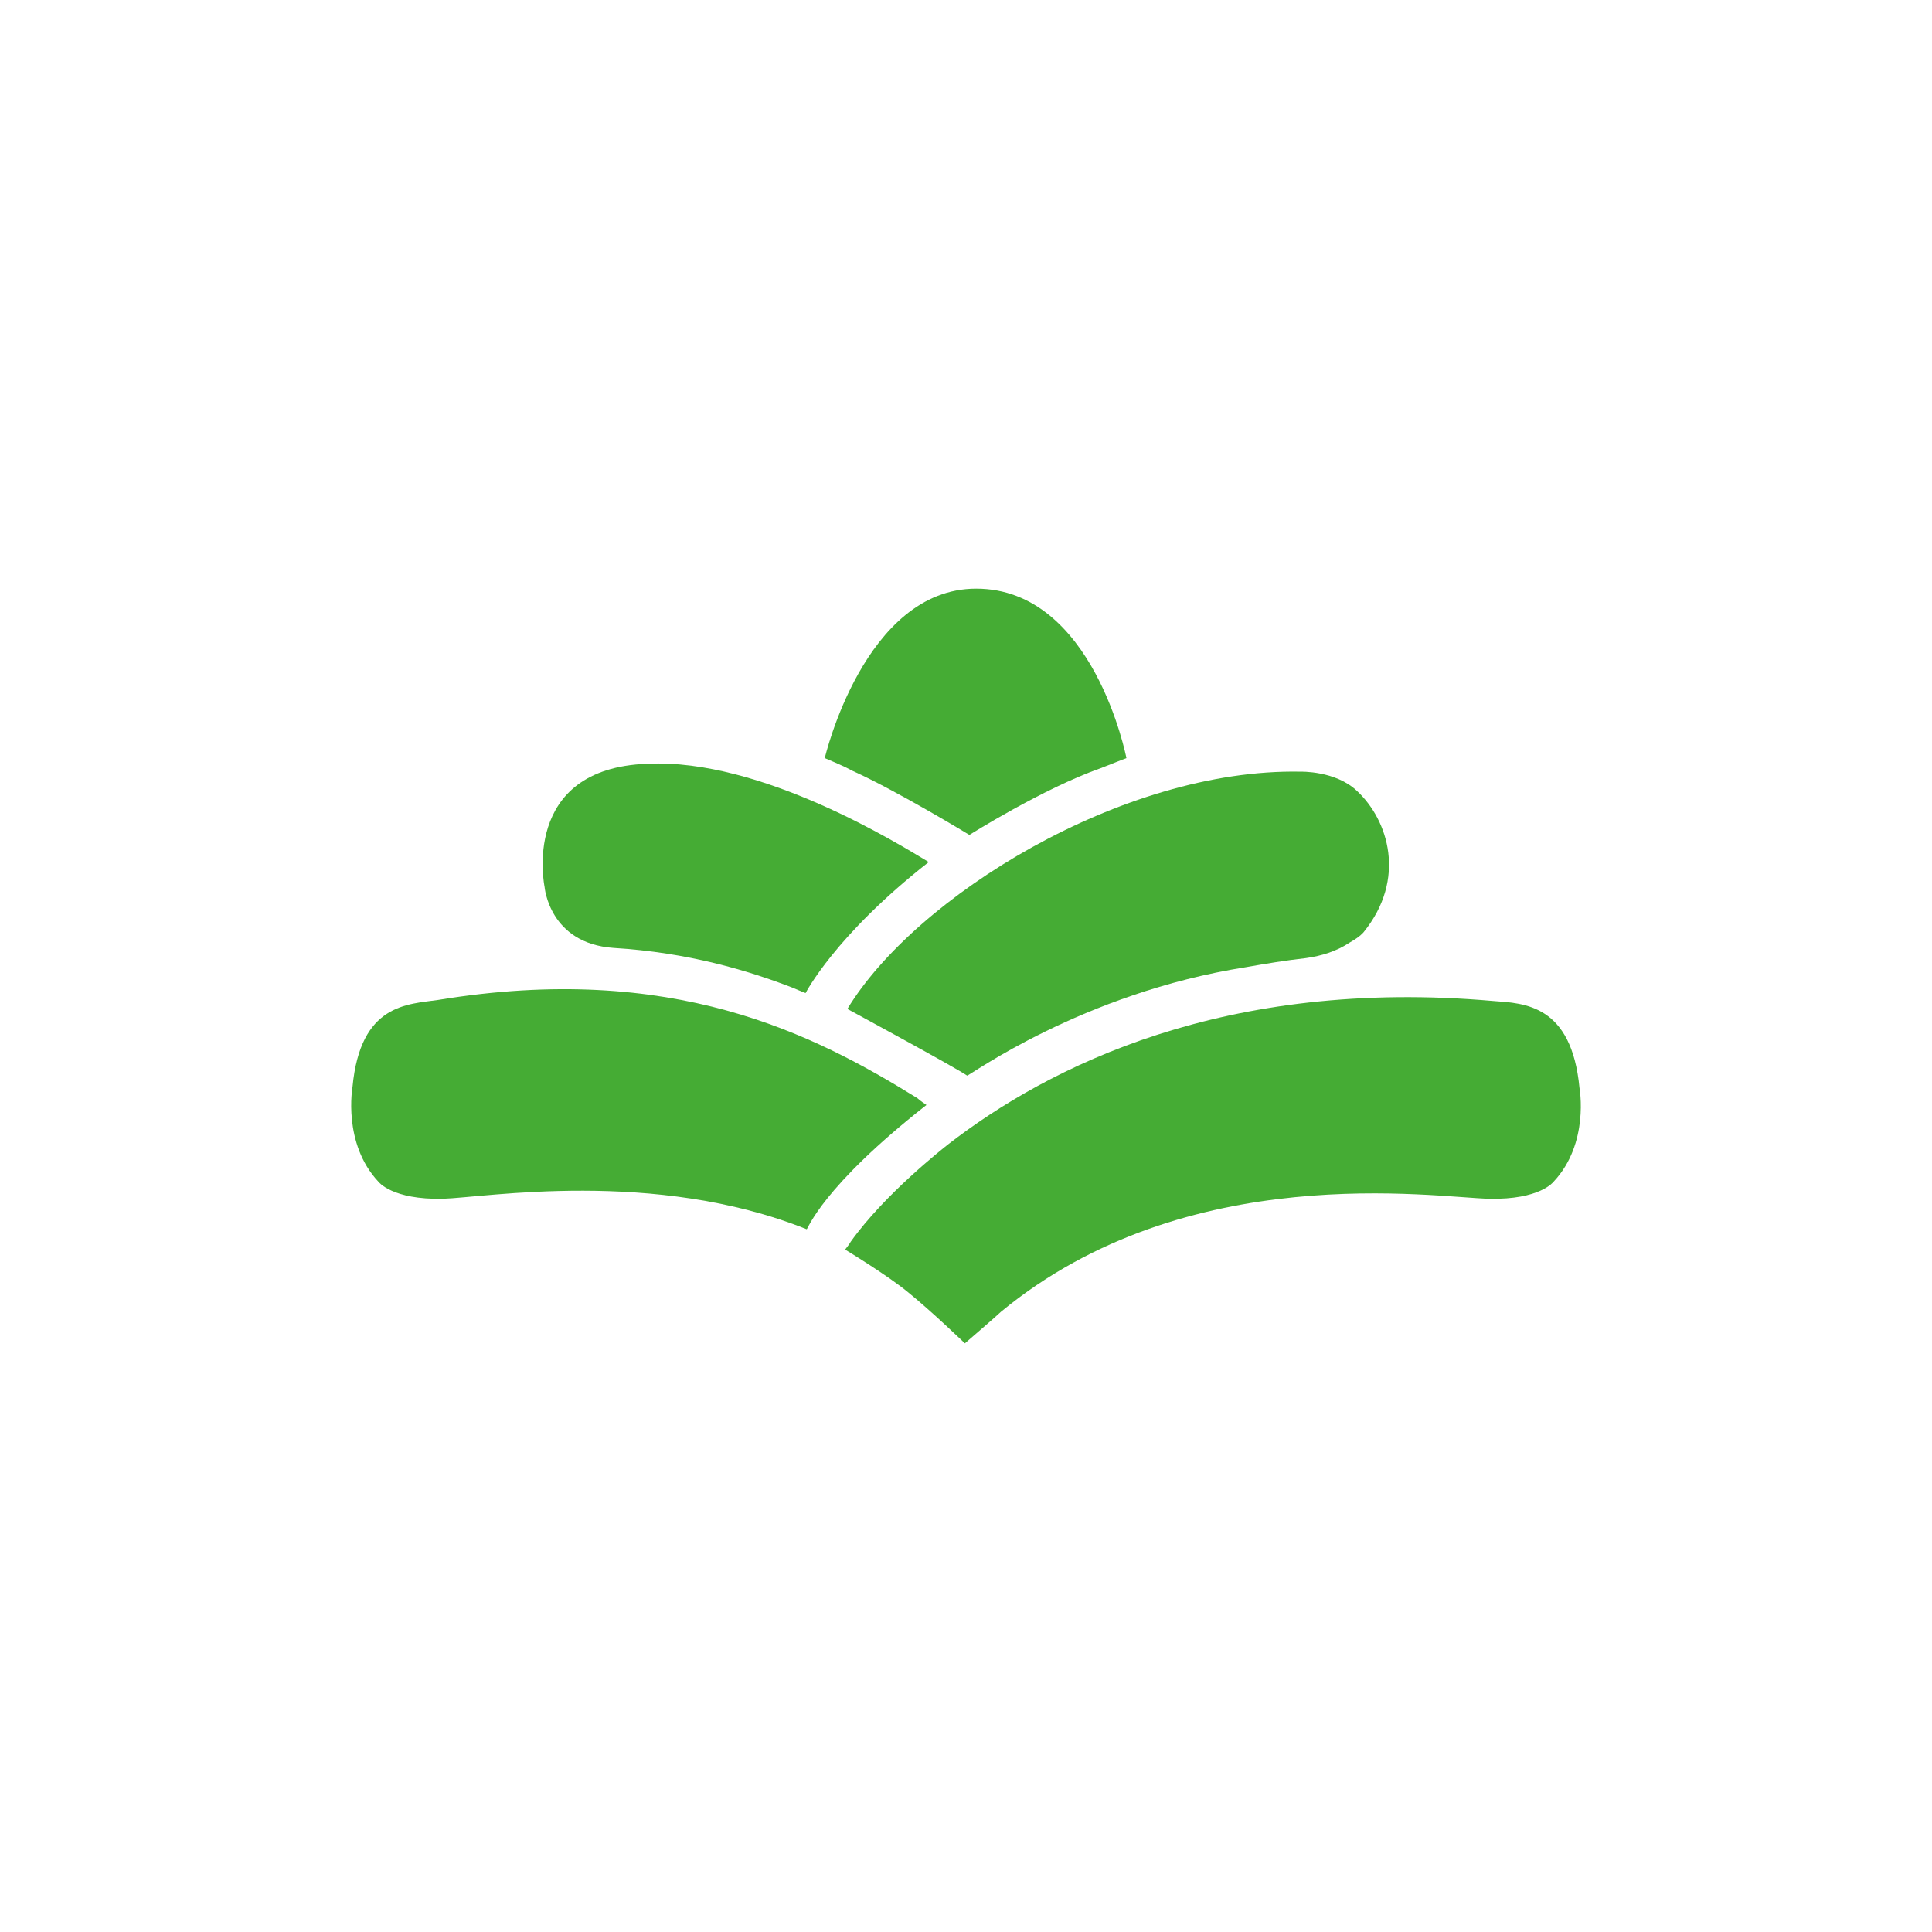 <?xml version="1.0" encoding="utf-8"?>
<!-- Generator: Adobe Illustrator 21.0.2, SVG Export Plug-In . SVG Version: 6.00 Build 0)  -->
<svg version="1.1" id="Ebene_1" xmlns="http://www.w3.org/2000/svg" xmlns:xlink="http://www.w3.org/1999/xlink" x="0px" y="0px"
	 viewBox="0 0 171 171" style="enable-background:new 0 0 171 171;" xml:space="preserve">
<style type="text/css">
	.st0{fill:#FFFFFF;}
	.st1{fill:#45AC34;}
</style>
<title>logo-2</title>
<rect class="st0" width="171" height="171"/>
<g>
	<path class="st1" d="M82,97.8c0,0-0.6-0.4-0.8-0.6c-9.2-5.7-21.7-12.1-42.4-8.7c-2.7,0.4-6.9,0.3-7.6,7.7c0,0-0.9,5,2.3,8.4
		c0,0,1.2,1.6,5.7,1.5c3.7-0.1,18.7-2.7,32.2,2.7C71.5,108.8,72.7,105.1,82,97.8z"/>
	<path class="st1" d="M139.8,96.3c-0.7-7.4-4.9-7.5-7.6-7.7c-23.8-2.1-39.4,5.8-48.3,12.7c-0.5,0.4-5.6,4.4-8.6,8.6
		c-0.1,0.2-0.5,0.7-0.5,0.7s3.8,2.3,5.6,3.8c2.1,1.7,5,4.5,5,4.5s2.9-2.5,3.2-2.8c16.5-13.6,38.4-10.1,43.2-10
		c4.5,0.1,5.7-1.5,5.7-1.5C140.7,101.2,139.8,96.3,139.8,96.3z"/>
	<path class="st1" d="M86.4,52.1c-9.9,0-13.4,15-13.4,15s1.7,0.7,2.4,1.1c4,1.8,10.4,5.7,10.4,5.7s6.5-4.1,11.6-5.9
		c1-0.4,2.3-0.9,2.3-0.9S96.8,52.1,86.4,52.1z"/>
	<path class="st1" d="M82.2,76.3c-2.5-1.5-14.8-9.2-24.9-8.7C46,68,48.2,78.5,48.2,78.5s0.4,5,6.1,5.4c6.6,0.4,11.9,2,15.8,3.5
		c0.7,0.3,1.2,0.5,1.2,0.5S73.9,82.8,82.2,76.3z"/>
	<path class="st1" d="M85.6,95.2c0.1,0.1,10.1-7.3,24.7-9.6c1.7-0.3,3.5-0.6,5.3-0.8c1.4-0.2,2.7-0.6,3.9-1.4
		c0.9-0.5,1.2-0.9,1.2-0.9c3.8-4.7,2.2-9.9-0.6-12.5c-1.9-1.8-5-1.7-5-1.7C99.3,68,81,79.4,75,89.3C75,89.3,84.6,94.5,85.6,95.2z"/>
</g>
</svg>
